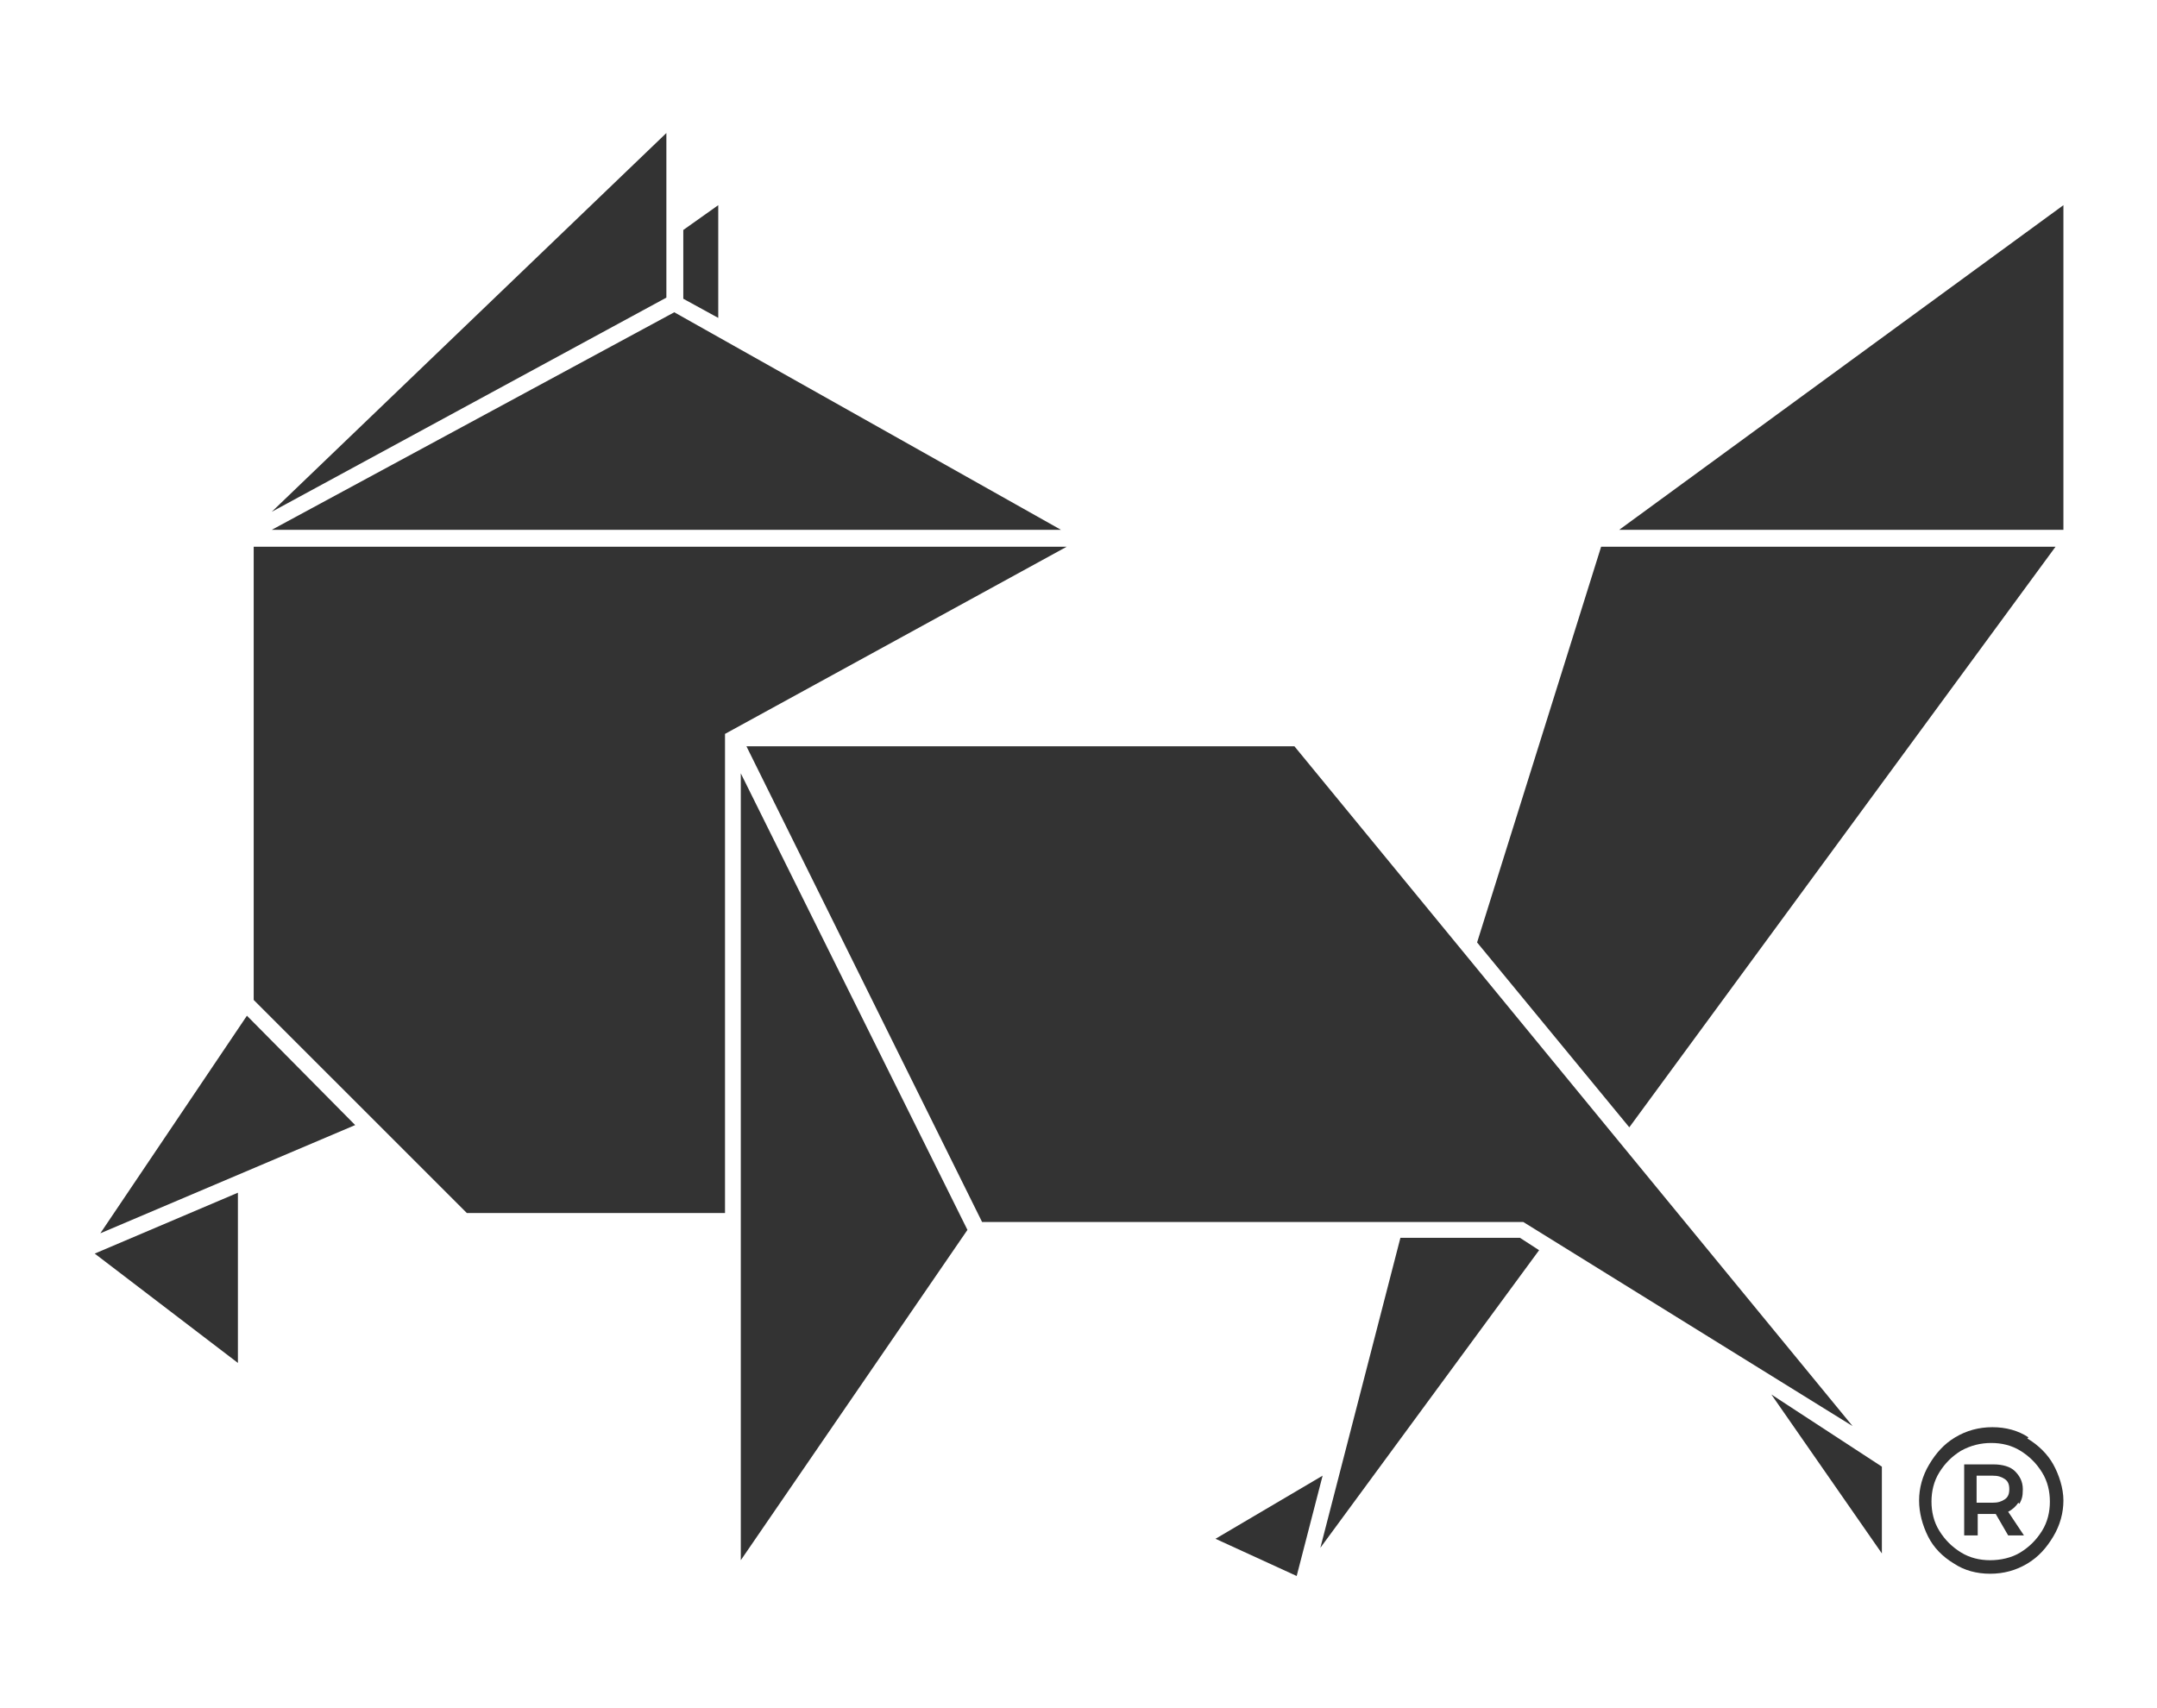 <?xml version="1.0" encoding="UTF-8"?>
<svg id="Layer_1" xmlns="http://www.w3.org/2000/svg" version="1.1" viewBox="0 0 191.3 151.5">
  <!-- Generator: Adobe Illustrator 29.8.2, SVG Export Plug-In . SVG Version: 2.1.1 Build 3)  -->
  <defs>
    <style>
      .st0 {
        fill: #333;
      }
    </style>
  </defs>
  <polygon class="st0" points="107.8 136.5 115 139.8 117.3 130.9 107.8 136.5"/>
  <polygon class="st0" points="157.1 123.7 166.9 137.8 166.9 130.1 157.1 123.7"/>
  <polygon class="st0" points="135.1 108.4 135.1 108.4 164.3 126.5 114.8 66.2 66.2 66.2 87.1 108.4 135.1 108.4"/>
  <polygon class="st0" points="85.8 109.1 65.7 68.6 65.7 138.4 85.8 109.1"/>
  <polygon class="st0" points="8.4 111.2 21.1 120.9 21.1 105.8 8.4 111.2"/>
  <polygon class="st0" points="31.5 99.8 21.9 90.1 8.9 109.4 31.5 99.8"/>
  <polygon class="st0" points="64.3 107.6 64.3 65.1 94.6 48.5 22.5 48.5 22.5 88.7 41.4 107.6 64.3 107.6"/>
  <polygon class="st0" points="59.8 27.7 24.1 47 94.1 47 59.8 27.7"/>
  <polygon class="st0" points="60.6 20.4 60.6 26.5 63.7 28.2 63.7 18.2 60.6 20.4"/>
  <polygon class="st0" points="24.1 45.4 59.1 26.4 59.1 11.8 24.1 45.4"/>
  <polygon class="st0" points="124.2 109.8 117.1 137.3 136.5 110.9 134.8 109.8 124.2 109.8"/>
  <polygon class="st0" points="142 48.5 131 83.6 144.5 100 182.3 48.5 142 48.5"/>
  <polygon class="st0" points="143.6 47 183 47 183 18.2 143.6 47"/>
  <path class="st0" d="M179.8,127.6c1,.6,1.8,1.4,2.3,2.3s.9,2.1.9,3.2-.3,2.2-.9,3.2c-.6,1-1.3,1.8-2.3,2.4s-2.1.9-3.3.9-2.3-.3-3.2-.9c-1-.6-1.8-1.4-2.3-2.4s-.8-2.1-.8-3.2.3-2.2.9-3.2c.6-1,1.3-1.8,2.3-2.4,1-.6,2.1-.9,3.3-.9s2.3.3,3.2.9ZM179.2,137.7c.8-.5,1.4-1.1,1.9-1.9.5-.8.7-1.7.7-2.6s-.2-1.8-.7-2.6c-.5-.8-1.1-1.4-1.9-1.9s-1.7-.7-2.6-.7-1.8.2-2.7.7c-.8.5-1.4,1.1-1.9,1.9-.5.8-.7,1.7-.7,2.6s.2,1.8.7,2.6c.5.8,1.1,1.4,1.9,1.9.8.5,1.7.7,2.6.7s1.9-.2,2.7-.7ZM179,133.3c-.2.3-.5.6-.9.8l1.4,2.1h-1.4l-1.1-1.9h-1.6v1.9h-1.2v-6.3h2.6c.8,0,1.5.2,1.9.6.4.4.7.9.7,1.6s-.1.9-.3,1.3ZM175.3,133.3h1.4c.5,0,.8-.1,1.1-.3.3-.2.4-.5.4-.9s-.1-.7-.4-.9c-.3-.2-.6-.3-1.1-.3h-1.4v2.5Z"/>
</svg>
